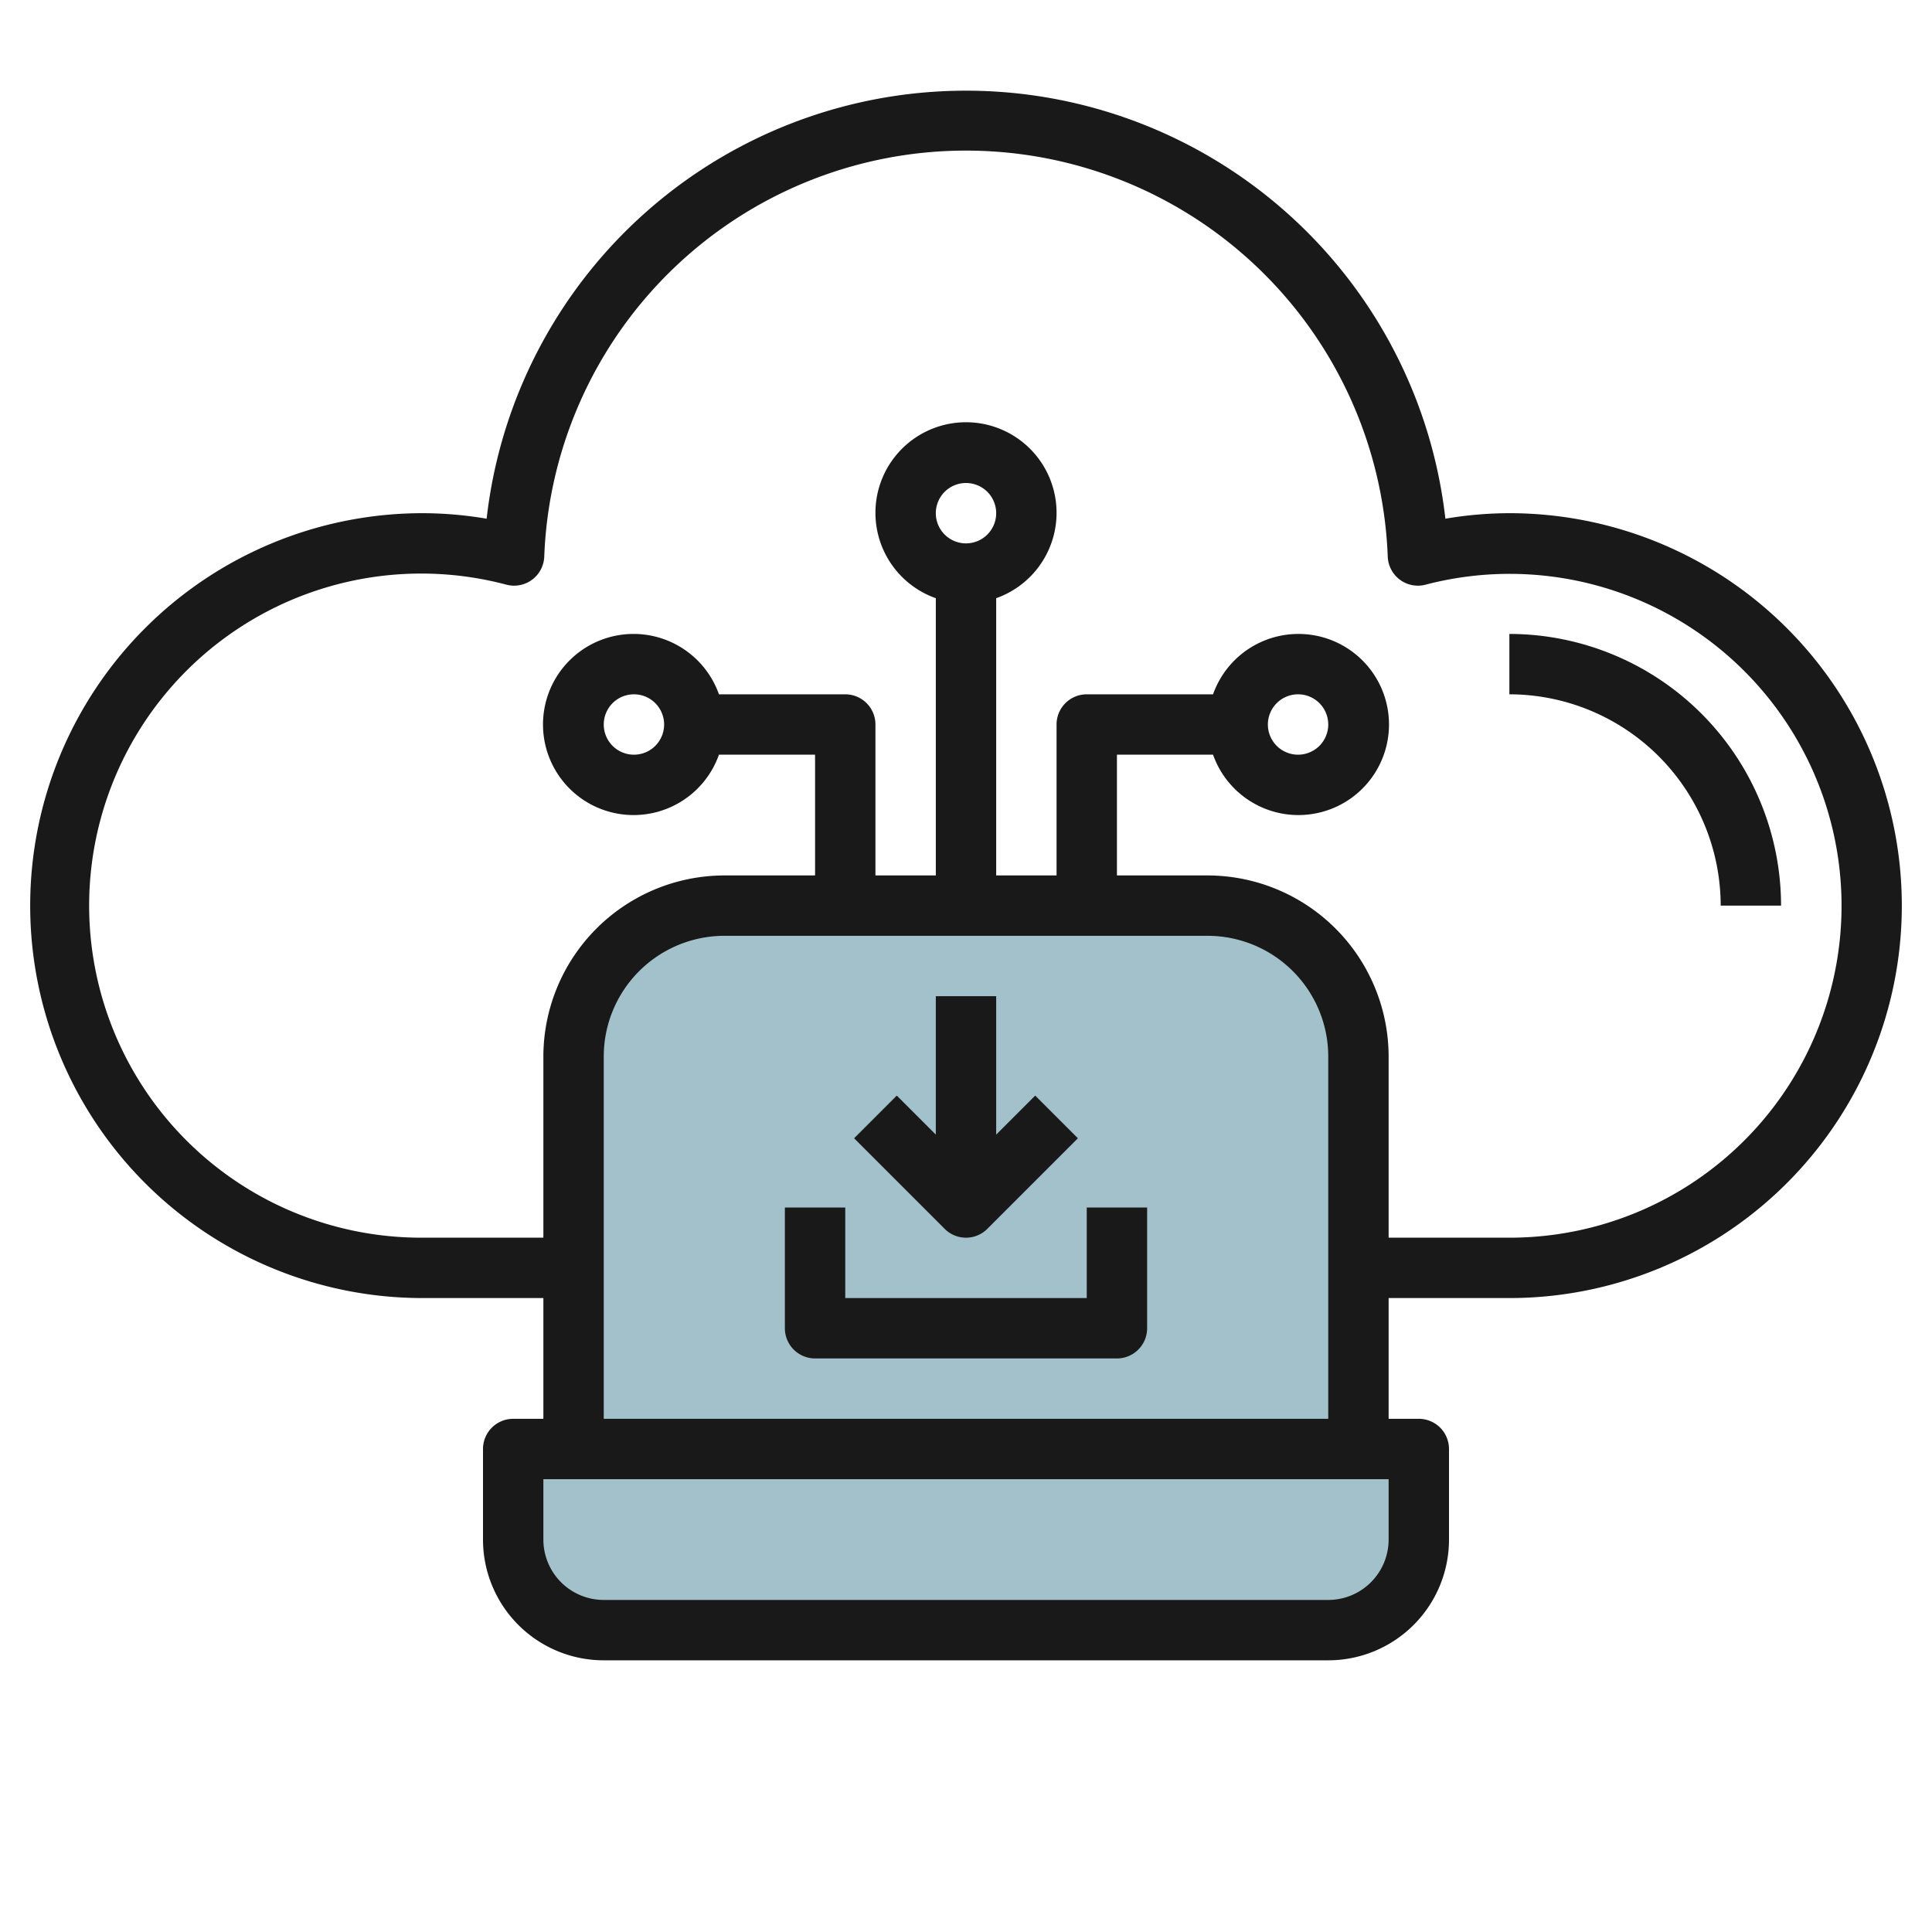 <svg height="512" viewBox="0 0 64 64" width="512" xmlns="http://www.w3.org/2000/svg"><g id="Layer_20" data-name="Layer 20"><path d="m40 30h-16a5 5 0 0 0 -5 5v13h26v-13a5 5 0 0 0 -5-5z" fill="#a3c1ca"/><path d="m17 48h30a0 0 0 0 1 0 0v3a3 3 0 0 1 -3 3h-24a3 3 0 0 1 -3-3v-3a0 0 0 0 1 0 0z" fill="#a3c1ca"/><g fill="#191919"><path d="m36 43h-8v-3h-2v4a1 1 0 0 0 1 1h10a1 1 0 0 0 1-1v-4h-2z"/><path d="m32 41a1 1 0 0 0 .707-.293l3-3-1.414-1.414-1.293 1.293v-4.586h-2v4.586l-1.293-1.293-1.414 1.414 3 3a1 1 0 0 0 .707.293z"/><path d="m50 17a12.7 12.7 0 0 0 -2.12.183 15.982 15.982 0 0 0 -31.76 0 12.7 12.7 0 0 0 -2.12-.183 13 13 0 0 0 0 26h4v4h-1a1 1 0 0 0 -1 1v3a4 4 0 0 0 4 4h24a4 4 0 0 0 4-4v-3a1 1 0 0 0 -1-1h-1v-4h4a13 13 0 0 0 0-26zm-4 34a2 2 0 0 1 -2 2h-24a2 2 0 0 1 -2-2v-2h28zm-26-4v-12a4 4 0 0 1 4-4h16a4 4 0 0 1 4 4v12zm11-30a1 1 0 1 1 1 1 1 1 0 0 1 -1-1zm19 24h-4v-6a6.006 6.006 0 0 0 -6-6h-3v-4h3.184a3 3 0 1 0 0-2h-4.184a1 1 0 0 0 -1 1v5h-2v-9.184a3 3 0 1 0 -2 0v9.184h-2v-5a1 1 0 0 0 -1-1h-4.184a3 3 0 1 0 0 2h3.184v4h-3a6.006 6.006 0 0 0 -6 6v6h-4a11 11 0 1 1 2.778-21.631 1 1 0 0 0 1.251-.928 13.981 13.981 0 0 1 27.942 0 1 1 0 0 0 1.251.928 10.995 10.995 0 1 1 2.778 21.631zm-8-17a1 1 0 1 1 1 1 1 1 0 0 1 -1-1zm-20 0a1 1 0 1 1 -1-1 1 1 0 0 1 1 1z"/><path d="m50 21v2a7.008 7.008 0 0 1 7 7h2a9.01 9.01 0 0 0 -9-9z"/></g></g></svg>